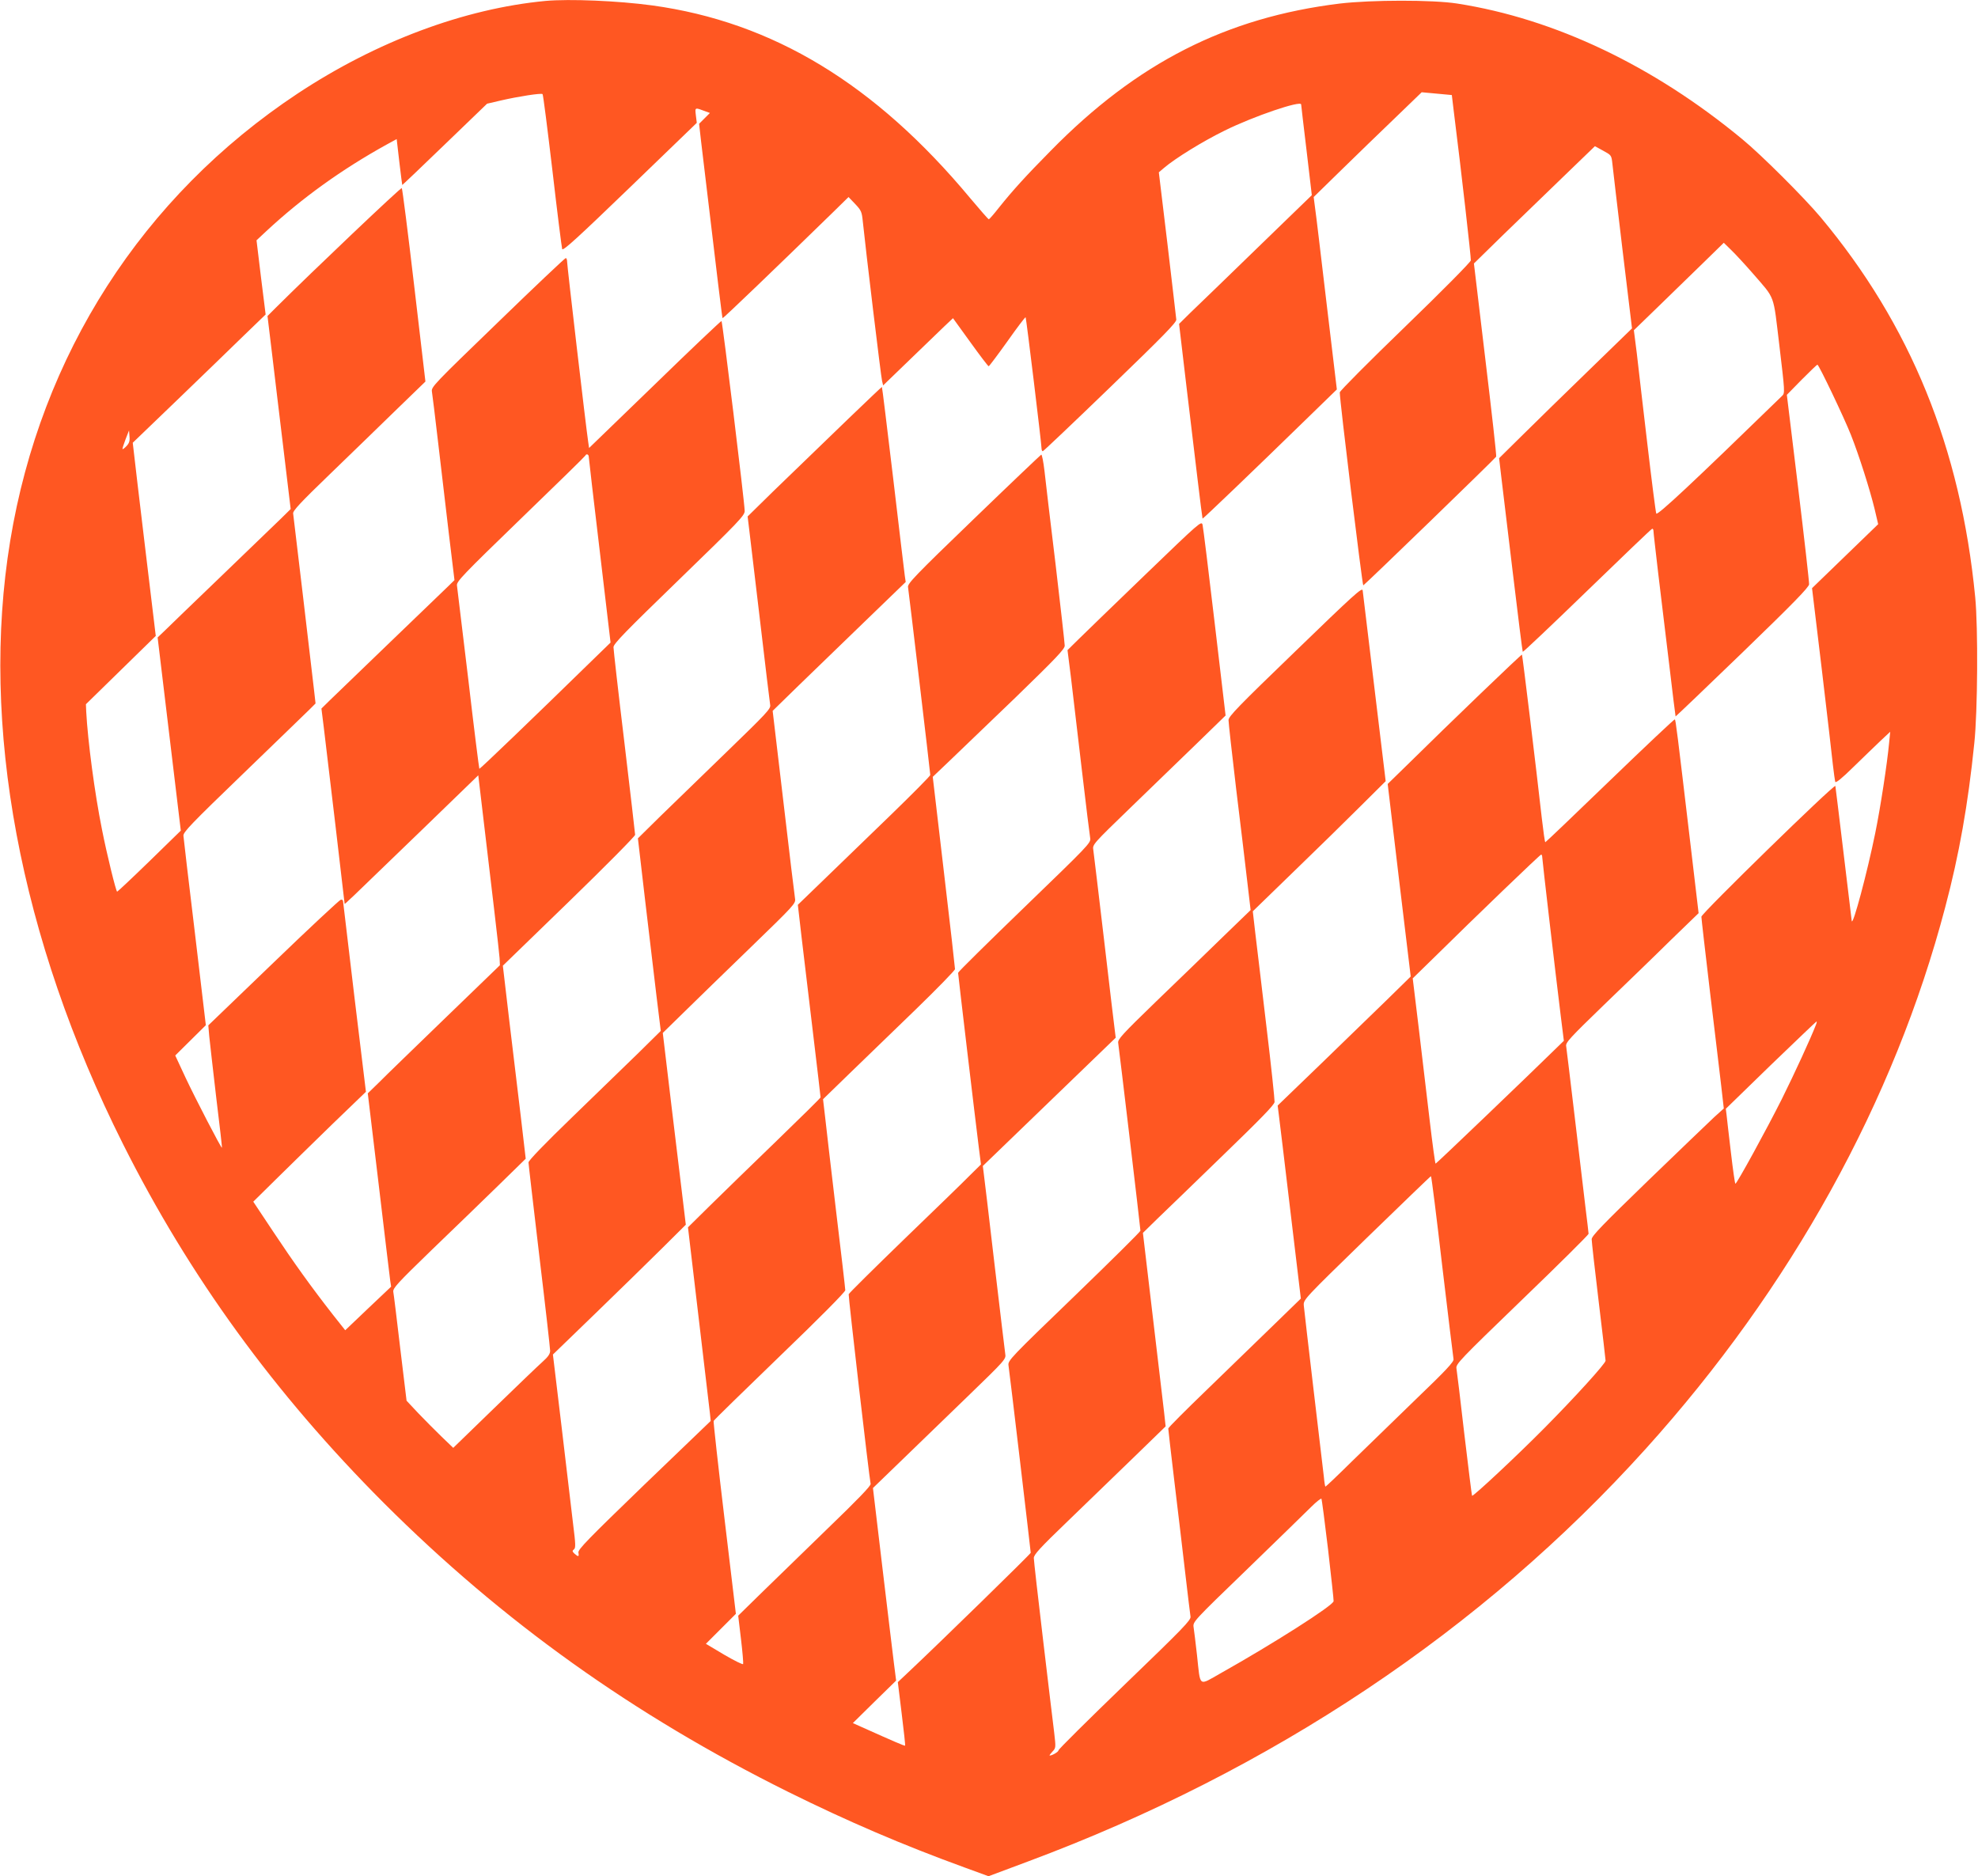 <?xml version="1.0" standalone="no"?>
<!DOCTYPE svg PUBLIC "-//W3C//DTD SVG 20010904//EN"
 "http://www.w3.org/TR/2001/REC-SVG-20010904/DTD/svg10.dtd">
<svg version="1.0" xmlns="http://www.w3.org/2000/svg"
 width="1280pt" height="1214pt" viewBox="0 0 1280 1214"
 preserveAspectRatio="xMidYMid meet">
<g transform="translate(0,1214) scale(0.1,-0.1)"
fill="#ff5722" stroke="none">
<path d="M3530 12134 c-527 -50 -1094 -262 -1605 -600 -1003 -665 -1661 -1689
-1859 -2894 -196 -1191 62 -2571 730 -3903 429 -855 980 -1614 1688 -2323 768
-767 1614 -1371 2616 -1869 388 -192 740 -343 1141 -489 l156 -57 254 95
c1579 588 2942 1499 3999 2671 940 1042 1608 2249 1938 3505 90 339 148 667
188 1060 22 205 25 751 6 945 -94 967 -419 1764 -1001 2460 -103 123 -384 404
-506 504 -575 476 -1215 780 -1845 878 -159 25 -556 24 -760 0 -735 -90 -1313
-384 -1871 -953 -164 -166 -247 -258 -335 -368 -32 -41 -62 -75 -65 -75 -3 -1
-57 61 -120 136 -615 739 -1278 1141 -2059 1248 -222 30 -533 43 -690 29z m45
-1099 c31 -269 60 -498 63 -507 6 -13 103 76 439 400 l432 417 -6 49 c-6 53
-8 52 66 24 l25 -9 -35 -35 -35 -35 12 -107 c114 -957 137 -1148 140 -1151 3
-3 352 332 712 683 l103 101 43 -45 c39 -41 43 -51 49 -110 19 -184 118 -1009
125 -1035 l7 -29 175 169 c96 93 198 191 226 218 l51 48 112 -155 c62 -86 115
-156 119 -156 4 1 58 73 121 161 62 88 115 158 118 156 4 -4 103 -819 103
-849 0 -10 4 -18 8 -18 4 0 201 187 437 415 343 331 429 419 427 437 -1 13
-27 232 -57 488 l-56 465 33 28 c71 61 250 172 393 242 188 93 495 197 495
169 0 -5 16 -139 35 -298 l34 -289 -187 -181 c-103 -100 -296 -287 -429 -416
-134 -128 -243 -235 -243 -236 0 -3 91 -771 120 -1008 16 -137 31 -250 32
-252 3 -2 328 309 686 658 l183 178 -66 553 c-36 303 -69 584 -75 622 l-9 70
177 173 c97 95 255 248 350 339 l172 166 98 -9 97 -9 12 -100 c50 -397 113
-953 111 -970 -2 -12 -187 -199 -425 -429 -233 -225 -423 -416 -423 -425 -2
-42 146 -1251 152 -1249 10 4 855 822 860 833 3 6 -29 289 -70 630 l-74 620
188 184 c104 101 280 271 392 379 l203 196 53 -29 c53 -29 54 -29 60 -84 3
-31 33 -283 66 -561 l61 -505 -278 -270 c-153 -148 -346 -337 -430 -420 l-152
-150 14 -120 c8 -66 42 -347 75 -624 33 -277 62 -506 64 -509 3 -2 190 175
416 394 227 220 416 401 421 402 5 2 9 -5 9 -15 0 -10 14 -130 30 -268 17
-137 48 -403 71 -589 22 -187 41 -341 42 -342 1 -1 196 185 432 413 331 320
430 422 432 442 1 14 -31 296 -71 626 l-73 600 96 98 c53 53 98 97 102 97 9 0
173 -343 217 -455 52 -131 123 -355 153 -479 l23 -98 -214 -207 -214 -207 63
-524 c34 -289 67 -568 72 -620 6 -52 13 -101 15 -109 3 -10 43 22 117 95 62
60 140 136 175 169 l64 60 -7 -70 c-13 -139 -56 -419 -90 -586 -52 -256 -145
-603 -152 -569 -1 8 -25 206 -53 440 -28 234 -52 429 -53 434 -5 16 -867 -825
-867 -846 0 -11 25 -227 55 -481 31 -254 63 -529 73 -611 l17 -149 -62 -56
c-33 -31 -225 -215 -427 -410 -296 -287 -366 -359 -366 -380 0 -14 20 -194 45
-400 25 -206 45 -380 45 -386 0 -18 -195 -233 -393 -433 -181 -183 -465 -448
-471 -441 -2 2 -24 182 -50 399 -25 217 -48 409 -51 425 -5 28 19 53 425 445
237 228 430 420 430 426 0 5 -9 82 -20 170 -10 87 -42 353 -70 589 -28 237
-53 441 -55 455 -5 23 24 54 242 265 136 131 331 319 431 418 l184 178 -51
432 c-90 760 -97 817 -103 822 -2 3 -191 -175 -419 -395 -228 -220 -416 -400
-419 -400 -3 0 -13 71 -23 158 -35 314 -125 1053 -128 1056 -4 3 -461 -436
-746 -717 l-123 -120 74 -623 75 -623 -152 -149 c-84 -81 -277 -269 -430 -417
l-279 -269 7 -56 c4 -30 38 -311 75 -624 l68 -569 -177 -172 c-97 -94 -290
-281 -428 -415 -139 -134 -253 -248 -253 -254 0 -6 18 -162 40 -346 22 -184
54 -450 70 -590 16 -140 32 -267 34 -281 4 -22 -45 -73 -425 -439 -236 -228
-429 -419 -429 -426 0 -10 -41 -34 -57 -34 -4 0 4 11 17 25 23 24 23 26 12
122 -7 54 -39 324 -72 601 -33 276 -60 515 -60 530 0 22 38 64 218 237 119
115 311 301 426 412 l209 203 -10 92 c-6 51 -39 333 -74 626 l-63 534 94 92
c52 50 244 235 425 411 243 235 331 325 333 344 1 14 -22 235 -53 491 -30 256
-63 528 -72 604 l-16 139 269 261 c148 143 341 332 430 421 l161 160 -73 605
c-40 333 -74 616 -76 630 -3 21 -60 -31 -435 -394 -371 -358 -433 -422 -433
-446 0 -16 22 -215 49 -442 28 -227 60 -497 72 -600 l22 -187 -179 -173 c-98
-96 -292 -283 -431 -417 -224 -217 -251 -247 -247 -270 5 -30 144 -1198 144
-1215 0 -6 -193 -197 -429 -425 -409 -394 -429 -415 -425 -445 7 -44 144
-1204 144 -1214 0 -7 -597 -590 -791 -772 l-69 -65 25 -204 c14 -112 24 -205
22 -207 -3 -3 -75 28 -280 120 l-58 26 140 138 140 137 -14 110 c-8 61 -41
341 -75 623 l-61 513 178 172 c98 95 292 283 431 417 250 242 253 245 247 280
-3 19 -34 283 -70 585 -35 303 -67 568 -70 590 l-5 40 430 415 430 415 -5 40
c-3 22 -35 288 -70 590 -36 303 -67 566 -70 585 -6 35 -3 38 242 275 136 131
330 319 431 417 l183 178 -71 602 c-39 332 -74 616 -78 632 -7 27 -16 19 -372
-324 -201 -194 -396 -382 -433 -419 l-69 -68 22 -174 c11 -96 43 -363 70 -594
27 -231 52 -434 55 -450 5 -29 -16 -50 -425 -445 -236 -228 -430 -419 -430
-425 0 -11 111 -948 134 -1130 l14 -110 -72 -71 c-39 -40 -231 -226 -426 -414
-195 -189 -356 -348 -358 -355 -3 -12 133 -1188 142 -1227 3 -12 -84 -102
-278 -289 -154 -150 -348 -338 -430 -418 l-149 -146 18 -151 c10 -84 16 -156
14 -162 -2 -5 -57 22 -122 60 l-119 71 97 97 97 97 -74 619 c-41 341 -72 624
-70 629 2 6 195 194 428 419 260 250 424 416 424 427 0 10 -27 243 -60 516
-32 274 -65 548 -71 609 l-13 111 175 170 c96 93 288 279 427 413 138 134 252
251 252 259 0 9 -32 292 -72 630 l-72 614 106 101 c59 56 251 241 428 411 266
258 320 315 320 337 0 15 -27 252 -59 525 -33 274 -66 546 -72 606 -7 59 -16
106 -21 105 -4 -2 -201 -189 -437 -417 -381 -367 -429 -418 -425 -440 5 -32
144 -1200 144 -1216 0 -6 -114 -121 -252 -255 -139 -135 -332 -321 -429 -415
l-176 -170 23 -200 c13 -110 46 -389 74 -620 28 -231 50 -423 50 -426 0 -4
-127 -129 -282 -279 -156 -151 -349 -338 -430 -418 l-146 -144 68 -576 c38
-318 71 -599 74 -627 l5 -50 -431 -414 c-362 -350 -429 -418 -425 -438 5 -27
0 -29 -25 -7 -15 14 -16 19 -4 28 12 9 11 34 -5 161 -10 83 -43 364 -74 625
l-57 475 273 264 c151 146 344 335 431 421 l156 155 -18 150 c-10 83 -44 362
-75 621 l-56 470 138 135 c76 75 270 263 431 419 279 270 292 284 287 314 -3
17 -37 298 -75 624 l-70 592 167 163 c93 90 286 277 431 417 l263 254 -6 41
c-3 22 -37 305 -75 629 -39 324 -71 591 -73 592 -2 2 -342 -325 -706 -678
l-163 -160 11 -91 c6 -51 38 -319 71 -597 32 -278 62 -517 64 -532 5 -24 -24
-54 -282 -304 -158 -153 -352 -341 -431 -418 l-143 -141 46 -395 c26 -217 59
-498 74 -623 l28 -228 -145 -143 c-80 -78 -273 -265 -428 -415 -176 -170 -283
-281 -283 -293 0 -10 32 -283 70 -605 39 -323 70 -599 70 -614 0 -20 -13 -39
-49 -71 -27 -24 -168 -159 -313 -300 l-265 -257 -75 72 c-41 40 -109 108 -151
152 l-76 81 -41 339 c-22 187 -42 352 -45 366 -3 23 25 54 248 270 139 133
332 321 431 417 l178 174 -31 266 c-18 147 -51 428 -75 625 l-42 358 428 415
c235 228 428 423 428 432 0 9 -32 280 -70 602 -39 322 -70 597 -70 612 0 22
74 98 425 438 386 374 425 415 424 444 -1 58 -144 1227 -150 1229 -3 1 -198
-183 -431 -410 l-426 -412 -6 42 c-14 92 -136 1138 -136 1162 0 14 -4 25 -9
25 -5 0 -203 -187 -440 -417 -413 -399 -431 -417 -426 -447 3 -17 21 -165 40
-328 19 -164 51 -432 70 -595 l36 -297 -43 -42 c-24 -23 -191 -184 -373 -359
-181 -175 -356 -343 -388 -374 l-57 -56 15 -120 c21 -170 135 -1136 135 -1143
0 -6 5 -1 515 492 l350 339 7 -59 c79 -664 129 -1088 131 -1125 l2 -45 -355
-343 c-195 -189 -388 -375 -427 -415 l-73 -71 70 -585 c38 -322 72 -603 75
-626 l6 -40 -149 -141 -148 -141 -80 101 c-142 182 -254 338 -386 537 l-129
194 148 146 c81 80 245 240 364 356 l217 209 -74 610 c-40 336 -73 616 -74
623 0 8 -7 12 -15 10 -8 -2 -205 -185 -436 -408 l-421 -405 6 -70 c4 -38 24
-216 45 -395 22 -179 39 -326 37 -327 -4 -5 -171 317 -235 453 l-67 144 99 98
99 98 -71 599 c-40 330 -73 612 -74 627 -2 23 51 78 388 403 215 207 407 394
429 415 l38 38 -10 88 c-6 49 -38 321 -71 604 -34 283 -63 525 -64 537 -3 17
46 70 237 254 133 128 326 316 430 417 l189 183 -73 622 c-40 342 -76 625 -80
630 -5 6 -578 -538 -817 -776 l-52 -52 29 -240 c16 -132 49 -413 75 -625 l46
-384 -63 -62 c-35 -34 -209 -202 -388 -374 -179 -172 -344 -331 -367 -354
l-43 -41 75 -625 75 -625 -202 -197 c-112 -109 -206 -197 -210 -198 -7 0 -67
244 -98 402 -48 238 -92 575 -102 762 l-2 49 226 221 226 221 -68 565 c-37
311 -71 592 -74 625 l-7 60 286 275 c157 151 350 338 429 415 l145 140 -30
240 -29 240 62 58 c232 216 490 401 779 561 l66 36 17 -147 c10 -82 18 -149
19 -150 1 -1 125 117 275 262 l274 264 90 21 c113 26 261 49 269 41 4 -3 32
-226 64 -496z m7764 -660 c153 -177 134 -128 176 -474 35 -294 36 -305 18
-322 -582 -566 -809 -778 -815 -762 -4 10 -30 214 -58 453 -28 239 -59 502
-68 584 l-19 149 161 156 c89 86 219 213 291 283 l130 127 48 -47 c27 -26 88
-92 136 -147z m-10520 -1121 c-12 -13 -24 -22 -26 -20 -2 2 7 30 19 62 l23 59
3 -39 c3 -29 -2 -44 -19 -62z m2991 -70 c0 -8 32 -282 71 -609 l70 -593 -143
-139 c-345 -337 -703 -681 -706 -678 -2 2 -35 264 -72 582 -38 318 -71 590
-73 605 -3 25 39 69 412 430 229 221 418 406 419 410 6 14 22 8 22 -8z m6170
-2590 c0 -16 85 -746 120 -1029 l20 -160 -37 -36 c-197 -193 -788 -759 -793
-759 -3 0 -20 125 -38 278 -18 152 -50 422 -71 599 l-39 322 127 124 c284 280
696 676 704 677 4 0 7 -7 7 -16z m1771 -1086 c-34 -88 -138 -314 -221 -481
-98 -195 -290 -546 -300 -547 -3 0 -16 91 -29 203 -13 111 -26 220 -28 242
l-5 40 291 283 c161 155 294 282 296 282 3 0 1 -10 -4 -22z m-2418 -1561 c38
-320 71 -591 73 -602 4 -16 -49 -73 -243 -259 -136 -132 -323 -313 -415 -403
-91 -90 -168 -163 -171 -163 -2 0 -7 28 -10 63 -4 34 -34 289 -67 567 -33 278
-61 522 -63 543 -2 38 0 40 408 437 226 219 412 399 415 399 3 1 36 -261 73
-582z m-739 -1832 c20 -176 37 -327 36 -336 0 -27 -397 -279 -730 -466 -147
-83 -131 -95 -154 117 -9 80 -19 161 -22 180 -5 36 -4 37 348 377 194 188 380
369 413 402 33 33 63 56 66 53 3 -4 22 -151 43 -327z"/>
</g>
</svg>
